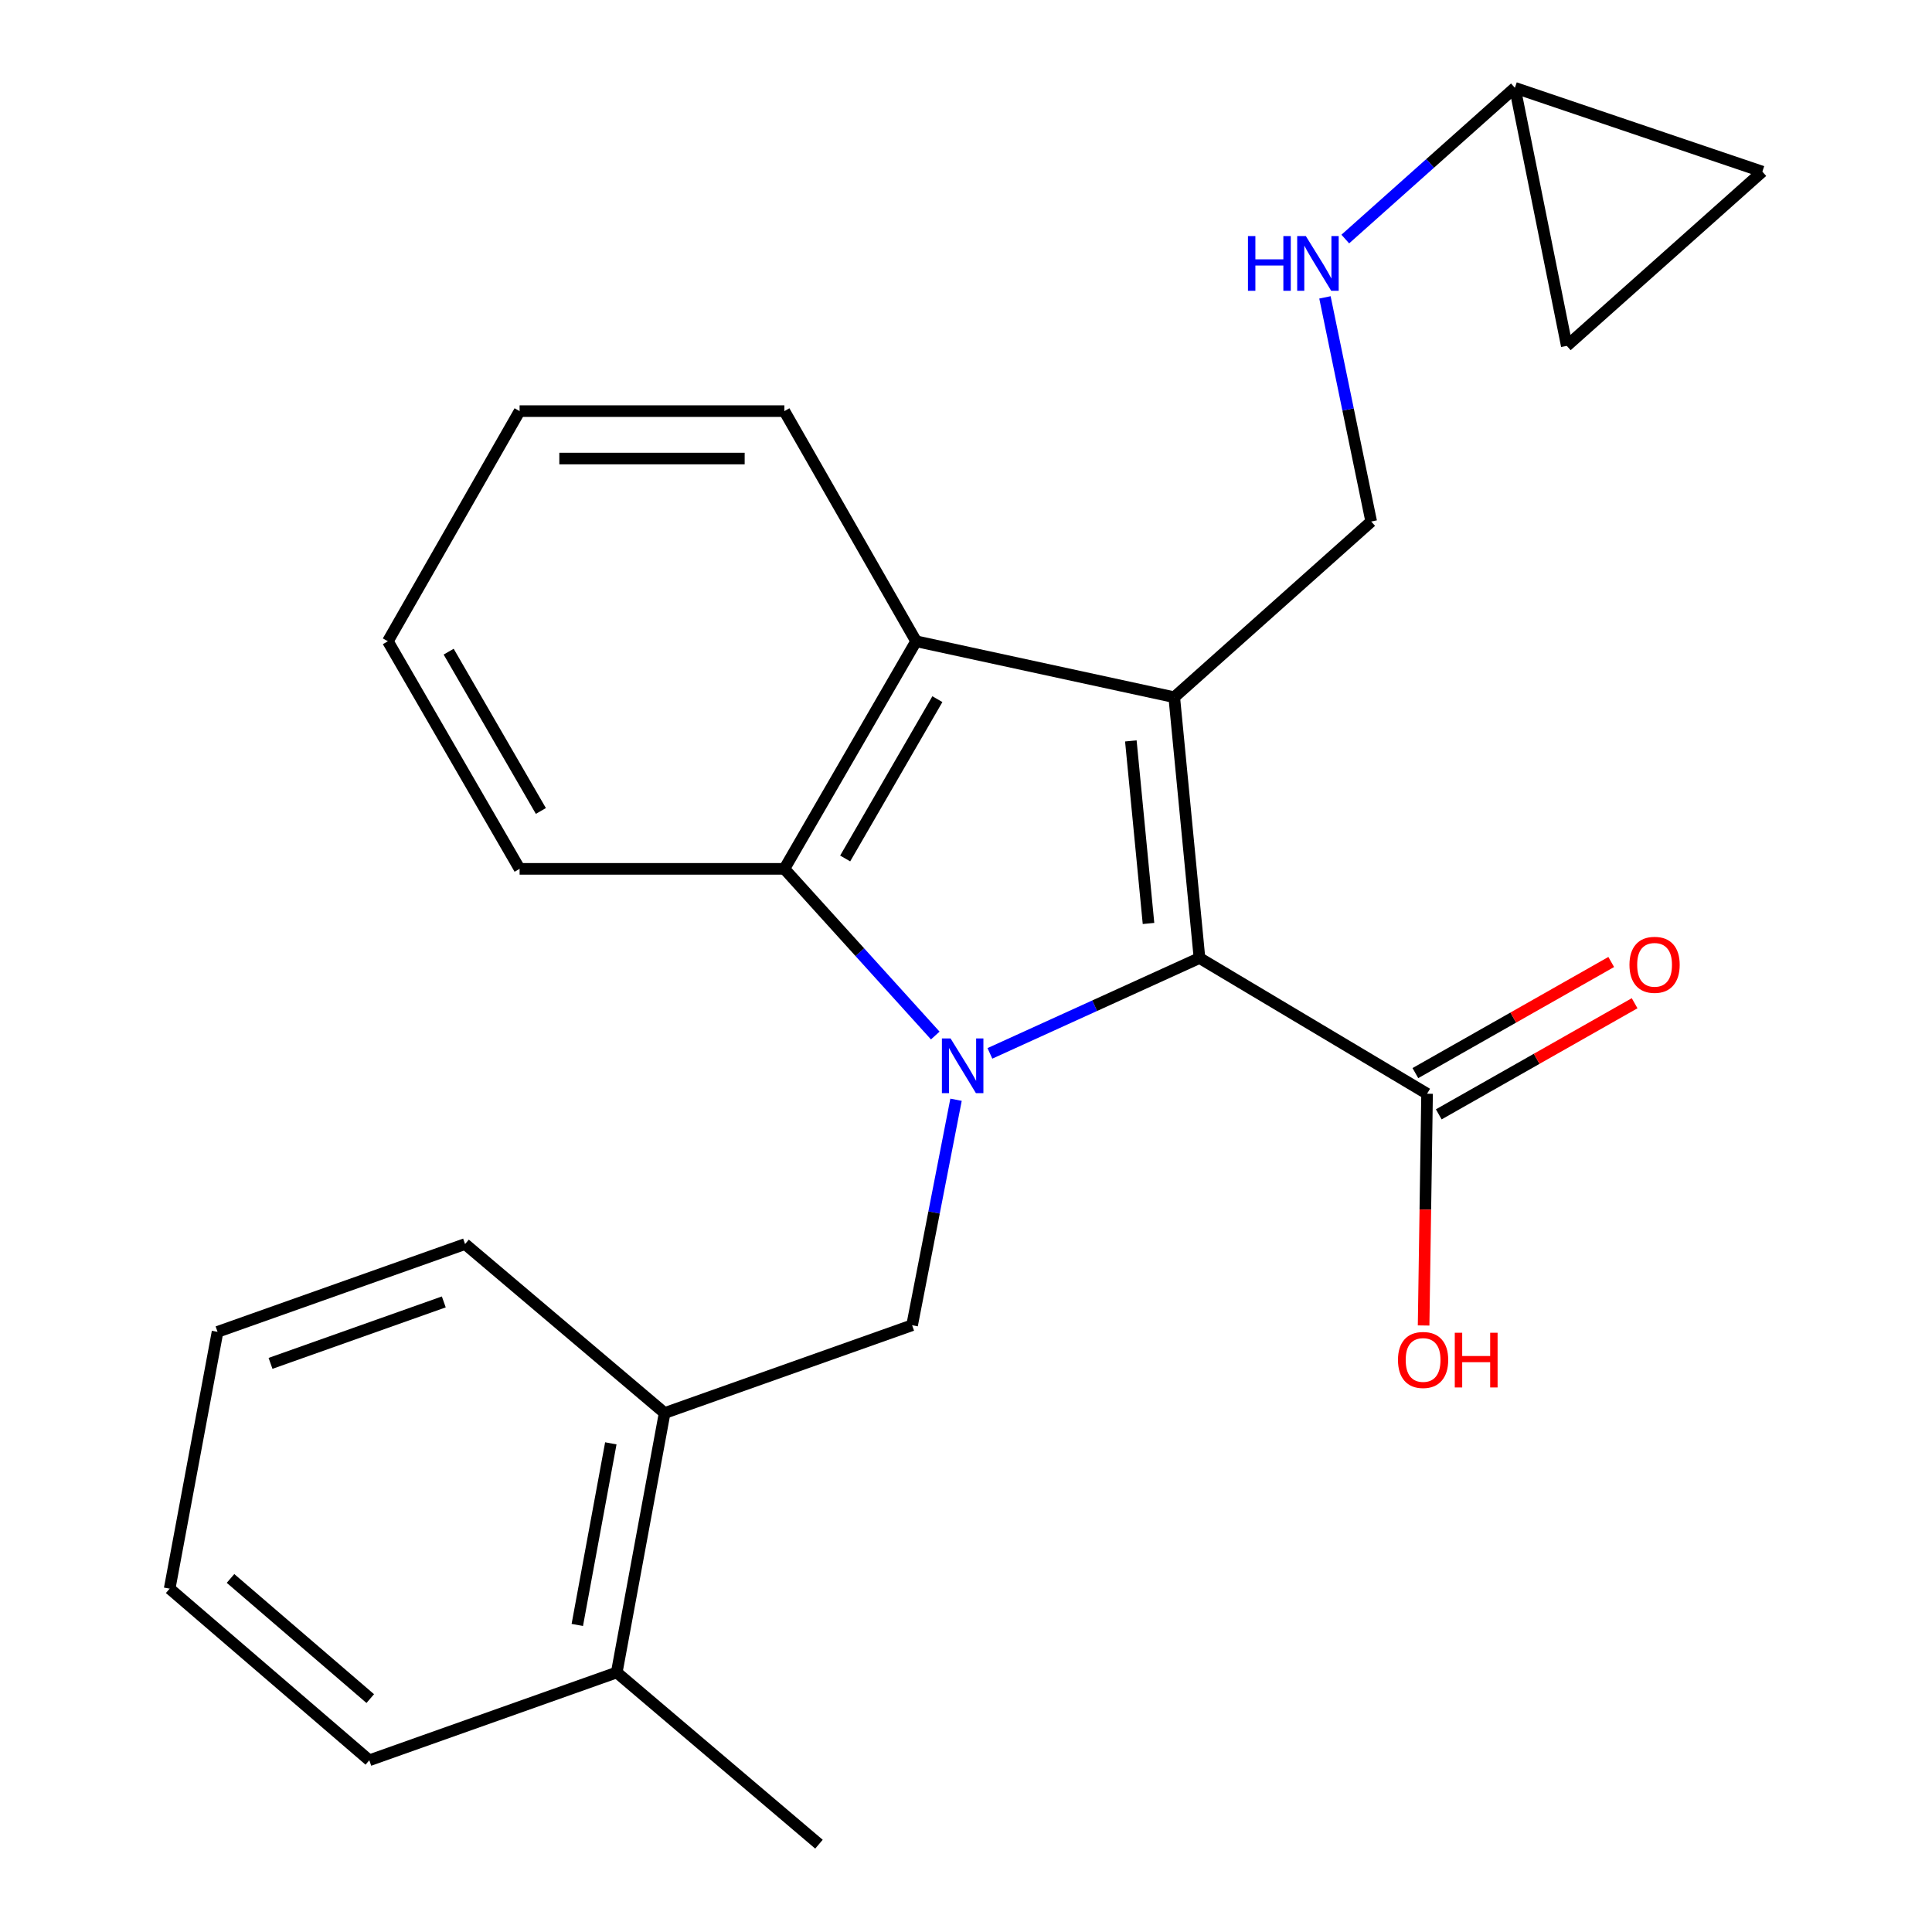 <?xml version='1.0' encoding='iso-8859-1'?>
<svg version='1.1' baseProfile='full'
              xmlns='http://www.w3.org/2000/svg'
                      xmlns:rdkit='http://www.rdkit.org/xml'
                      xmlns:xlink='http://www.w3.org/1999/xlink'
                  xml:space='preserve'
width='1000px' height='1000px' viewBox='0 0 1000 1000'>
<!-- END OF HEADER -->
<rect style='opacity:1.0;fill:#FFFFFF;stroke:none' width='1000' height='1000' x='0' y='0'> </rect>
<path class='bond-1' d='M 512.375,545.227 L 566.614,520.548' style='fill:none;fill-rule:evenodd;stroke:#0000FF;stroke-width:6px;stroke-linecap:butt;stroke-linejoin:miter;stroke-opacity:1' />
<path class='bond-1' d='M 566.614,520.548 L 620.852,495.869' style='fill:none;fill-rule:evenodd;stroke:#000000;stroke-width:6px;stroke-linecap:butt;stroke-linejoin:miter;stroke-opacity:1' />
<path class='bond-2' d='M 484.091,535.985 L 445.042,492.852' style='fill:none;fill-rule:evenodd;stroke:#0000FF;stroke-width:6px;stroke-linecap:butt;stroke-linejoin:miter;stroke-opacity:1' />
<path class='bond-2' d='M 445.042,492.852 L 405.993,449.718' style='fill:none;fill-rule:evenodd;stroke:#000000;stroke-width:6px;stroke-linecap:butt;stroke-linejoin:miter;stroke-opacity:1' />
<path class='bond-4' d='M 494.843,569.226 L 483.474,627.584' style='fill:none;fill-rule:evenodd;stroke:#0000FF;stroke-width:6px;stroke-linecap:butt;stroke-linejoin:miter;stroke-opacity:1' />
<path class='bond-4' d='M 483.474,627.584 L 472.105,685.941' style='fill:none;fill-rule:evenodd;stroke:#000000;stroke-width:6px;stroke-linecap:butt;stroke-linejoin:miter;stroke-opacity:1' />
<path class='bond-0' d='M 607.791,360.878 L 620.852,495.869' style='fill:none;fill-rule:evenodd;stroke:#000000;stroke-width:6px;stroke-linecap:butt;stroke-linejoin:miter;stroke-opacity:1' />
<path class='bond-0' d='M 585.323,383.49 L 594.466,477.984' style='fill:none;fill-rule:evenodd;stroke:#000000;stroke-width:6px;stroke-linecap:butt;stroke-linejoin:miter;stroke-opacity:1' />
<path class='bond-6' d='M 607.791,360.878 L 709.733,269.939' style='fill:none;fill-rule:evenodd;stroke:#000000;stroke-width:6px;stroke-linecap:butt;stroke-linejoin:miter;stroke-opacity:1' />
<path class='bond-24' d='M 607.791,360.878 L 474.177,331.919' style='fill:none;fill-rule:evenodd;stroke:#000000;stroke-width:6px;stroke-linecap:butt;stroke-linejoin:miter;stroke-opacity:1' />
<path class='bond-5' d='M 620.852,495.869 L 738.65,566.111' style='fill:none;fill-rule:evenodd;stroke:#000000;stroke-width:6px;stroke-linecap:butt;stroke-linejoin:miter;stroke-opacity:1' />
<path class='bond-3' d='M 405.993,449.718 L 474.177,331.919' style='fill:none;fill-rule:evenodd;stroke:#000000;stroke-width:6px;stroke-linecap:butt;stroke-linejoin:miter;stroke-opacity:1' />
<path class='bond-3' d='M 437.461,444.342 L 485.189,361.883' style='fill:none;fill-rule:evenodd;stroke:#000000;stroke-width:6px;stroke-linecap:butt;stroke-linejoin:miter;stroke-opacity:1' />
<path class='bond-15' d='M 405.993,449.718 L 268.944,449.718' style='fill:none;fill-rule:evenodd;stroke:#000000;stroke-width:6px;stroke-linecap:butt;stroke-linejoin:miter;stroke-opacity:1' />
<path class='bond-16' d='M 474.177,331.919 L 405.993,212.799' style='fill:none;fill-rule:evenodd;stroke:#000000;stroke-width:6px;stroke-linecap:butt;stroke-linejoin:miter;stroke-opacity:1' />
<path class='bond-7' d='M 472.105,685.941 L 344.013,731.383' style='fill:none;fill-rule:evenodd;stroke:#000000;stroke-width:6px;stroke-linecap:butt;stroke-linejoin:miter;stroke-opacity:1' />
<path class='bond-12' d='M 744.705,576.784 L 795.392,548.029' style='fill:none;fill-rule:evenodd;stroke:#000000;stroke-width:6px;stroke-linecap:butt;stroke-linejoin:miter;stroke-opacity:1' />
<path class='bond-12' d='M 795.392,548.029 L 846.078,519.273' style='fill:none;fill-rule:evenodd;stroke:#FF0000;stroke-width:6px;stroke-linecap:butt;stroke-linejoin:miter;stroke-opacity:1' />
<path class='bond-12' d='M 732.595,555.439 L 783.282,526.683' style='fill:none;fill-rule:evenodd;stroke:#000000;stroke-width:6px;stroke-linecap:butt;stroke-linejoin:miter;stroke-opacity:1' />
<path class='bond-12' d='M 783.282,526.683 L 833.968,497.927' style='fill:none;fill-rule:evenodd;stroke:#FF0000;stroke-width:6px;stroke-linecap:butt;stroke-linejoin:miter;stroke-opacity:1' />
<path class='bond-14' d='M 738.65,566.111 L 737.754,626.089' style='fill:none;fill-rule:evenodd;stroke:#000000;stroke-width:6px;stroke-linecap:butt;stroke-linejoin:miter;stroke-opacity:1' />
<path class='bond-14' d='M 737.754,626.089 L 736.857,686.066' style='fill:none;fill-rule:evenodd;stroke:#FF0000;stroke-width:6px;stroke-linecap:butt;stroke-linejoin:miter;stroke-opacity:1' />
<path class='bond-9' d='M 709.733,269.939 L 697.761,211.931' style='fill:none;fill-rule:evenodd;stroke:#000000;stroke-width:6px;stroke-linecap:butt;stroke-linejoin:miter;stroke-opacity:1' />
<path class='bond-9' d='M 697.761,211.931 L 685.79,153.923' style='fill:none;fill-rule:evenodd;stroke:#0000FF;stroke-width:6px;stroke-linecap:butt;stroke-linejoin:miter;stroke-opacity:1' />
<path class='bond-13' d='M 344.013,731.383 L 319.226,865.665' style='fill:none;fill-rule:evenodd;stroke:#000000;stroke-width:6px;stroke-linecap:butt;stroke-linejoin:miter;stroke-opacity:1' />
<path class='bond-13' d='M 316.161,747.071 L 298.811,841.068' style='fill:none;fill-rule:evenodd;stroke:#000000;stroke-width:6px;stroke-linecap:butt;stroke-linejoin:miter;stroke-opacity:1' />
<path class='bond-17' d='M 344.013,731.383 L 240.721,643.921' style='fill:none;fill-rule:evenodd;stroke:#000000;stroke-width:6px;stroke-linecap:butt;stroke-linejoin:miter;stroke-opacity:1' />
<path class='bond-8' d='M 784.106,45.455 L 740.213,84.593' style='fill:none;fill-rule:evenodd;stroke:#000000;stroke-width:6px;stroke-linecap:butt;stroke-linejoin:miter;stroke-opacity:1' />
<path class='bond-8' d='M 740.213,84.593 L 696.319,123.732' style='fill:none;fill-rule:evenodd;stroke:#0000FF;stroke-width:6px;stroke-linecap:butt;stroke-linejoin:miter;stroke-opacity:1' />
<path class='bond-10' d='M 784.106,45.455 L 810.965,179.027' style='fill:none;fill-rule:evenodd;stroke:#000000;stroke-width:6px;stroke-linecap:butt;stroke-linejoin:miter;stroke-opacity:1' />
<path class='bond-11' d='M 784.106,45.455 L 912.184,88.838' style='fill:none;fill-rule:evenodd;stroke:#000000;stroke-width:6px;stroke-linecap:butt;stroke-linejoin:miter;stroke-opacity:1' />
<path class='bond-27' d='M 810.965,179.027 L 912.184,88.838' style='fill:none;fill-rule:evenodd;stroke:#000000;stroke-width:6px;stroke-linecap:butt;stroke-linejoin:miter;stroke-opacity:1' />
<path class='bond-18' d='M 319.226,865.665 L 423.895,954.545' style='fill:none;fill-rule:evenodd;stroke:#000000;stroke-width:6px;stroke-linecap:butt;stroke-linejoin:miter;stroke-opacity:1' />
<path class='bond-19' d='M 319.226,865.665 L 191.148,911.121' style='fill:none;fill-rule:evenodd;stroke:#000000;stroke-width:6px;stroke-linecap:butt;stroke-linejoin:miter;stroke-opacity:1' />
<path class='bond-21' d='M 268.944,449.718 L 200.76,331.919' style='fill:none;fill-rule:evenodd;stroke:#000000;stroke-width:6px;stroke-linecap:butt;stroke-linejoin:miter;stroke-opacity:1' />
<path class='bond-21' d='M 279.956,419.754 L 232.227,337.295' style='fill:none;fill-rule:evenodd;stroke:#000000;stroke-width:6px;stroke-linecap:butt;stroke-linejoin:miter;stroke-opacity:1' />
<path class='bond-25' d='M 405.993,212.799 L 268.944,212.799' style='fill:none;fill-rule:evenodd;stroke:#000000;stroke-width:6px;stroke-linecap:butt;stroke-linejoin:miter;stroke-opacity:1' />
<path class='bond-25' d='M 385.436,237.34 L 289.501,237.34' style='fill:none;fill-rule:evenodd;stroke:#000000;stroke-width:6px;stroke-linecap:butt;stroke-linejoin:miter;stroke-opacity:1' />
<path class='bond-22' d='M 240.721,643.921 L 112.602,689.363' style='fill:none;fill-rule:evenodd;stroke:#000000;stroke-width:6px;stroke-linecap:butt;stroke-linejoin:miter;stroke-opacity:1' />
<path class='bond-22' d='M 229.707,673.867 L 140.024,705.676' style='fill:none;fill-rule:evenodd;stroke:#000000;stroke-width:6px;stroke-linecap:butt;stroke-linejoin:miter;stroke-opacity:1' />
<path class='bond-26' d='M 191.148,911.121 L 87.816,822.282' style='fill:none;fill-rule:evenodd;stroke:#000000;stroke-width:6px;stroke-linecap:butt;stroke-linejoin:miter;stroke-opacity:1' />
<path class='bond-26' d='M 191.647,879.186 L 119.315,816.998' style='fill:none;fill-rule:evenodd;stroke:#000000;stroke-width:6px;stroke-linecap:butt;stroke-linejoin:miter;stroke-opacity:1' />
<path class='bond-20' d='M 268.944,212.799 L 200.76,331.919' style='fill:none;fill-rule:evenodd;stroke:#000000;stroke-width:6px;stroke-linecap:butt;stroke-linejoin:miter;stroke-opacity:1' />
<path class='bond-23' d='M 112.602,689.363 L 87.816,822.282' style='fill:none;fill-rule:evenodd;stroke:#000000;stroke-width:6px;stroke-linecap:butt;stroke-linejoin:miter;stroke-opacity:1' />
<path  class='atom-0' d='M 492.008 537.486
L 501.288 552.486
Q 502.208 553.966, 503.688 556.646
Q 505.168 559.326, 505.248 559.486
L 505.248 537.486
L 509.008 537.486
L 509.008 565.806
L 505.128 565.806
L 495.168 549.406
Q 494.008 547.486, 492.768 545.286
Q 491.568 543.086, 491.208 542.406
L 491.208 565.806
L 487.528 565.806
L 487.528 537.486
L 492.008 537.486
' fill='#0000FF'/>
<path  class='atom-10' d='M 645.944 122.193
L 649.784 122.193
L 649.784 134.233
L 664.264 134.233
L 664.264 122.193
L 668.104 122.193
L 668.104 150.513
L 664.264 150.513
L 664.264 137.433
L 649.784 137.433
L 649.784 150.513
L 645.944 150.513
L 645.944 122.193
' fill='#0000FF'/>
<path  class='atom-10' d='M 675.904 122.193
L 685.184 137.193
Q 686.104 138.673, 687.584 141.353
Q 689.064 144.033, 689.144 144.193
L 689.144 122.193
L 692.904 122.193
L 692.904 150.513
L 689.024 150.513
L 679.064 134.113
Q 677.904 132.193, 676.664 129.993
Q 675.464 127.793, 675.104 127.113
L 675.104 150.513
L 671.424 150.513
L 671.424 122.193
L 675.904 122.193
' fill='#0000FF'/>
<path  class='atom-13' d='M 843.408 499.385
Q 843.408 492.585, 846.768 488.785
Q 850.128 484.985, 856.408 484.985
Q 862.688 484.985, 866.048 488.785
Q 869.408 492.585, 869.408 499.385
Q 869.408 506.265, 866.008 510.185
Q 862.608 514.065, 856.408 514.065
Q 850.168 514.065, 846.768 510.185
Q 843.408 506.305, 843.408 499.385
M 856.408 510.865
Q 860.728 510.865, 863.048 507.985
Q 865.408 505.065, 865.408 499.385
Q 865.408 493.825, 863.048 491.025
Q 860.728 488.185, 856.408 488.185
Q 852.088 488.185, 849.728 490.985
Q 847.408 493.785, 847.408 499.385
Q 847.408 505.105, 849.728 507.985
Q 852.088 510.865, 856.408 510.865
' fill='#FF0000'/>
<path  class='atom-15' d='M 723.592 703.909
Q 723.592 697.109, 726.952 693.309
Q 730.312 689.509, 736.592 689.509
Q 742.872 689.509, 746.232 693.309
Q 749.592 697.109, 749.592 703.909
Q 749.592 710.789, 746.192 714.709
Q 742.792 718.589, 736.592 718.589
Q 730.352 718.589, 726.952 714.709
Q 723.592 710.829, 723.592 703.909
M 736.592 715.389
Q 740.912 715.389, 743.232 712.509
Q 745.592 709.589, 745.592 703.909
Q 745.592 698.349, 743.232 695.549
Q 740.912 692.709, 736.592 692.709
Q 732.272 692.709, 729.912 695.509
Q 727.592 698.309, 727.592 703.909
Q 727.592 709.629, 729.912 712.509
Q 732.272 715.389, 736.592 715.389
' fill='#FF0000'/>
<path  class='atom-15' d='M 752.992 689.829
L 756.832 689.829
L 756.832 701.869
L 771.312 701.869
L 771.312 689.829
L 775.152 689.829
L 775.152 718.149
L 771.312 718.149
L 771.312 705.069
L 756.832 705.069
L 756.832 718.149
L 752.992 718.149
L 752.992 689.829
' fill='#FF0000'/>
</svg>
